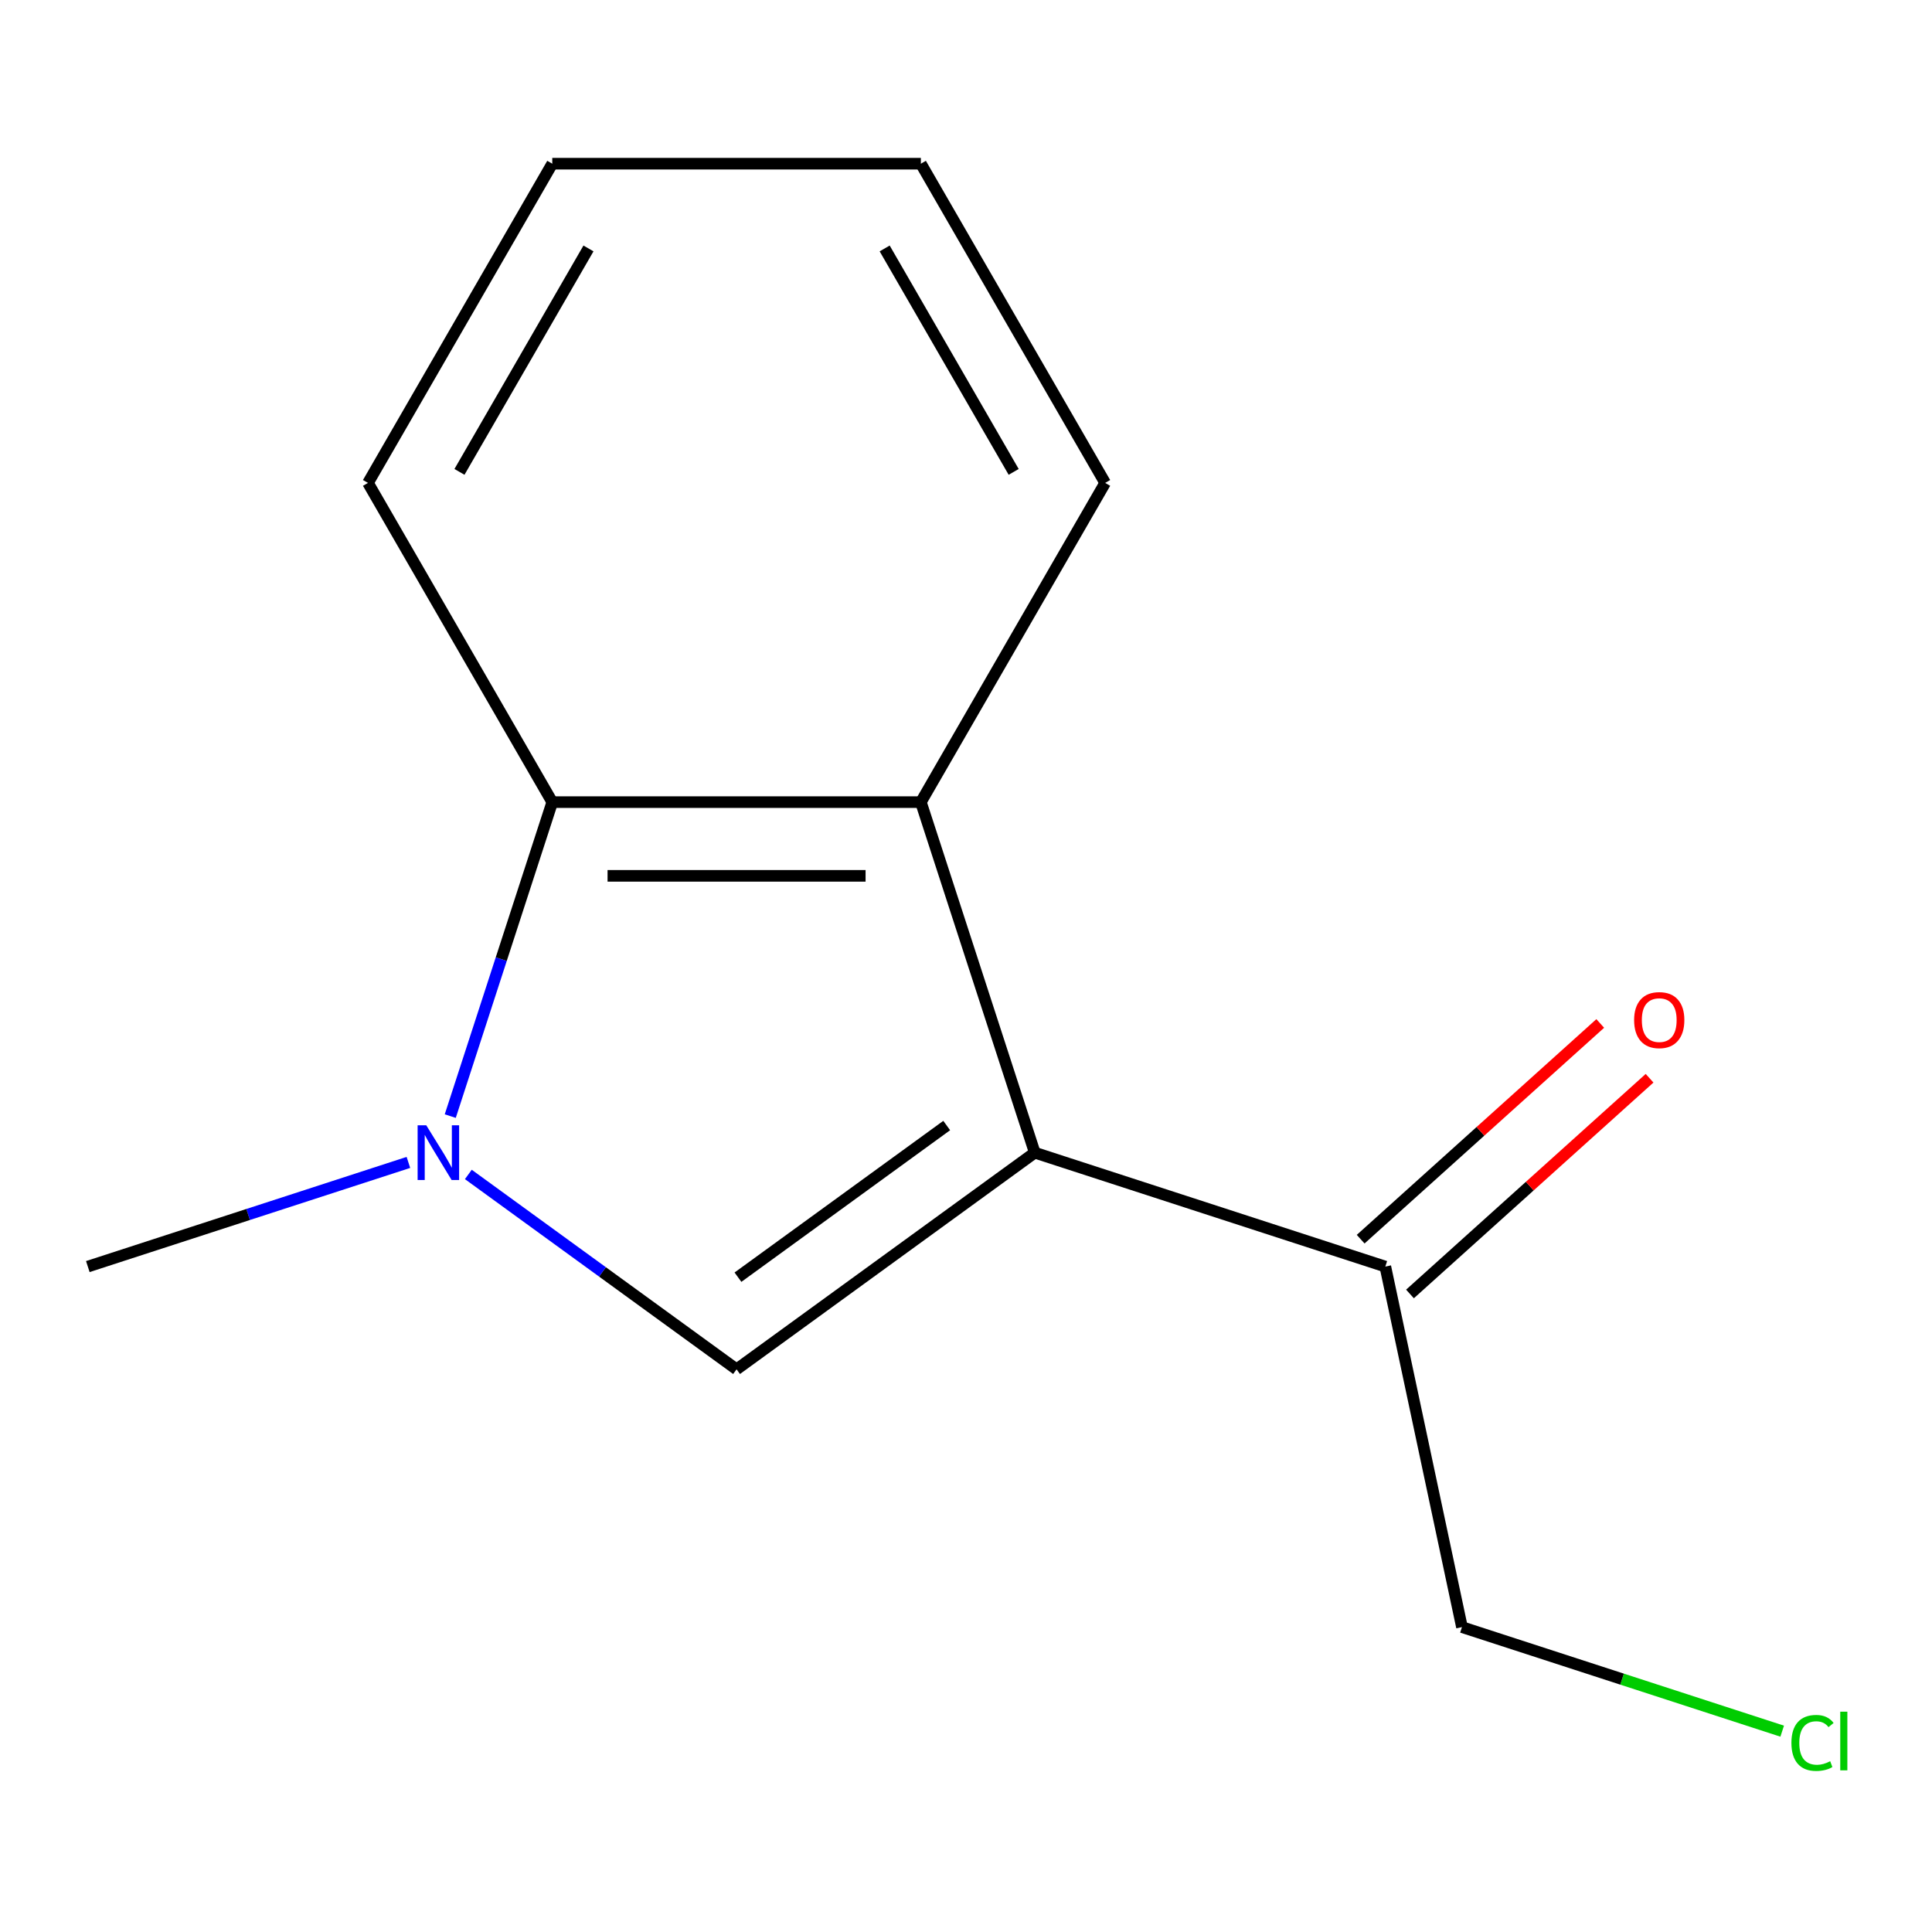 <?xml version='1.0' encoding='iso-8859-1'?>
<svg version='1.1' baseProfile='full'
              xmlns='http://www.w3.org/2000/svg'
                      xmlns:rdkit='http://www.rdkit.org/xml'
                      xmlns:xlink='http://www.w3.org/1999/xlink'
                  xml:space='preserve'
width='1000px' height='1000px' viewBox='0 0 1000 1000'>
<!-- END OF HEADER -->
<rect style='opacity:1.0;fill:#FFFFFF;stroke:none' width='1000' height='1000' x='0' y='0'> </rect>
<path class='bond-0' d='M 535.594,596.622 L 381.247,708.762' style='fill:none;fill-rule:evenodd;stroke:#000000;stroke-width:6px;stroke-linecap:butt;stroke-linejoin:miter;stroke-opacity:1' />
<path class='bond-0' d='M 490.014,582.574 L 381.971,661.071' style='fill:none;fill-rule:evenodd;stroke:#000000;stroke-width:6px;stroke-linecap:butt;stroke-linejoin:miter;stroke-opacity:1' />
<path class='bond-2' d='M 535.594,596.622 L 476.638,415.177' style='fill:none;fill-rule:evenodd;stroke:#000000;stroke-width:6px;stroke-linecap:butt;stroke-linejoin:miter;stroke-opacity:1' />
<path class='bond-4' d='M 535.594,596.622 L 717.039,655.577' style='fill:none;fill-rule:evenodd;stroke:#000000;stroke-width:6px;stroke-linecap:butt;stroke-linejoin:miter;stroke-opacity:1' />
<path class='bond-1' d='M 381.247,708.762 L 311.828,658.326' style='fill:none;fill-rule:evenodd;stroke:#000000;stroke-width:6px;stroke-linecap:butt;stroke-linejoin:miter;stroke-opacity:1' />
<path class='bond-1' d='M 311.828,658.326 L 242.41,607.891' style='fill:none;fill-rule:evenodd;stroke:#0000FF;stroke-width:6px;stroke-linecap:butt;stroke-linejoin:miter;stroke-opacity:1' />
<path class='bond-6' d='M 211.39,601.662 L 128.423,628.619' style='fill:none;fill-rule:evenodd;stroke:#0000FF;stroke-width:6px;stroke-linecap:butt;stroke-linejoin:miter;stroke-opacity:1' />
<path class='bond-6' d='M 128.423,628.619 L 45.455,655.577' style='fill:none;fill-rule:evenodd;stroke:#000000;stroke-width:6px;stroke-linecap:butt;stroke-linejoin:miter;stroke-opacity:1' />
<path class='bond-13' d='M 233.051,577.693 L 259.453,496.435' style='fill:none;fill-rule:evenodd;stroke:#0000FF;stroke-width:6px;stroke-linecap:butt;stroke-linejoin:miter;stroke-opacity:1' />
<path class='bond-13' d='M 259.453,496.435 L 285.855,415.177' style='fill:none;fill-rule:evenodd;stroke:#000000;stroke-width:6px;stroke-linecap:butt;stroke-linejoin:miter;stroke-opacity:1' />
<path class='bond-3' d='M 476.638,415.177 L 285.855,415.177' style='fill:none;fill-rule:evenodd;stroke:#000000;stroke-width:6px;stroke-linecap:butt;stroke-linejoin:miter;stroke-opacity:1' />
<path class='bond-3' d='M 448.021,453.333 L 314.473,453.333' style='fill:none;fill-rule:evenodd;stroke:#000000;stroke-width:6px;stroke-linecap:butt;stroke-linejoin:miter;stroke-opacity:1' />
<path class='bond-7' d='M 476.638,415.177 L 572.03,249.954' style='fill:none;fill-rule:evenodd;stroke:#000000;stroke-width:6px;stroke-linecap:butt;stroke-linejoin:miter;stroke-opacity:1' />
<path class='bond-9' d='M 285.855,415.177 L 190.464,249.954' style='fill:none;fill-rule:evenodd;stroke:#000000;stroke-width:6px;stroke-linecap:butt;stroke-linejoin:miter;stroke-opacity:1' />
<path class='bond-5' d='M 729.805,669.755 L 791.81,613.926' style='fill:none;fill-rule:evenodd;stroke:#000000;stroke-width:6px;stroke-linecap:butt;stroke-linejoin:miter;stroke-opacity:1' />
<path class='bond-5' d='M 791.81,613.926 L 853.815,558.096' style='fill:none;fill-rule:evenodd;stroke:#FF0000;stroke-width:6px;stroke-linecap:butt;stroke-linejoin:miter;stroke-opacity:1' />
<path class='bond-5' d='M 704.273,641.399 L 766.278,585.57' style='fill:none;fill-rule:evenodd;stroke:#000000;stroke-width:6px;stroke-linecap:butt;stroke-linejoin:miter;stroke-opacity:1' />
<path class='bond-5' d='M 766.278,585.57 L 828.283,529.74' style='fill:none;fill-rule:evenodd;stroke:#FF0000;stroke-width:6px;stroke-linecap:butt;stroke-linejoin:miter;stroke-opacity:1' />
<path class='bond-10' d='M 717.039,655.577 L 756.705,842.191' style='fill:none;fill-rule:evenodd;stroke:#000000;stroke-width:6px;stroke-linecap:butt;stroke-linejoin:miter;stroke-opacity:1' />
<path class='bond-11' d='M 572.03,249.954 L 476.638,84.731' style='fill:none;fill-rule:evenodd;stroke:#000000;stroke-width:6px;stroke-linecap:butt;stroke-linejoin:miter;stroke-opacity:1' />
<path class='bond-11' d='M 524.677,244.248 L 457.903,128.592' style='fill:none;fill-rule:evenodd;stroke:#000000;stroke-width:6px;stroke-linecap:butt;stroke-linejoin:miter;stroke-opacity:1' />
<path class='bond-8' d='M 922.461,896.049 L 839.583,869.12' style='fill:none;fill-rule:evenodd;stroke:#00CC00;stroke-width:6px;stroke-linecap:butt;stroke-linejoin:miter;stroke-opacity:1' />
<path class='bond-8' d='M 839.583,869.12 L 756.705,842.191' style='fill:none;fill-rule:evenodd;stroke:#000000;stroke-width:6px;stroke-linecap:butt;stroke-linejoin:miter;stroke-opacity:1' />
<path class='bond-14' d='M 190.464,249.954 L 285.855,84.731' style='fill:none;fill-rule:evenodd;stroke:#000000;stroke-width:6px;stroke-linecap:butt;stroke-linejoin:miter;stroke-opacity:1' />
<path class='bond-14' d='M 237.817,244.248 L 304.591,128.592' style='fill:none;fill-rule:evenodd;stroke:#000000;stroke-width:6px;stroke-linecap:butt;stroke-linejoin:miter;stroke-opacity:1' />
<path class='bond-12' d='M 476.638,84.731 L 285.855,84.731' style='fill:none;fill-rule:evenodd;stroke:#000000;stroke-width:6px;stroke-linecap:butt;stroke-linejoin:miter;stroke-opacity:1' />
<path  class='atom-2' d='M 220.64 582.462
L 229.92 597.462
Q 230.84 598.942, 232.32 601.622
Q 233.8 604.302, 233.88 604.462
L 233.88 582.462
L 237.64 582.462
L 237.64 610.782
L 233.76 610.782
L 223.8 594.382
Q 222.64 592.462, 221.4 590.262
Q 220.2 588.062, 219.84 587.382
L 219.84 610.782
L 216.16 610.782
L 216.16 582.462
L 220.64 582.462
' fill='#0000FF'/>
<path  class='atom-6' d='M 845.819 527.999
Q 845.819 521.199, 849.179 517.399
Q 852.539 513.599, 858.819 513.599
Q 865.099 513.599, 868.459 517.399
Q 871.819 521.199, 871.819 527.999
Q 871.819 534.879, 868.419 538.799
Q 865.019 542.679, 858.819 542.679
Q 852.579 542.679, 849.179 538.799
Q 845.819 534.919, 845.819 527.999
M 858.819 539.479
Q 863.139 539.479, 865.459 536.599
Q 867.819 533.679, 867.819 527.999
Q 867.819 522.439, 865.459 519.639
Q 863.139 516.799, 858.819 516.799
Q 854.499 516.799, 852.139 519.599
Q 849.819 522.399, 849.819 527.999
Q 849.819 533.719, 852.139 536.599
Q 854.499 539.479, 858.819 539.479
' fill='#FF0000'/>
<path  class='atom-9' d='M 927.231 902.127
Q 927.231 895.087, 930.511 891.407
Q 933.831 887.687, 940.111 887.687
Q 945.951 887.687, 949.071 891.807
L 946.431 893.967
Q 944.151 890.967, 940.111 890.967
Q 935.831 890.967, 933.551 893.847
Q 931.311 896.687, 931.311 902.127
Q 931.311 907.727, 933.631 910.607
Q 935.991 913.487, 940.551 913.487
Q 943.671 913.487, 947.311 911.607
L 948.431 914.607
Q 946.951 915.567, 944.711 916.127
Q 942.471 916.687, 939.991 916.687
Q 933.831 916.687, 930.511 912.927
Q 927.231 909.167, 927.231 902.127
' fill='#00CC00'/>
<path  class='atom-9' d='M 952.511 885.967
L 956.191 885.967
L 956.191 916.327
L 952.511 916.327
L 952.511 885.967
' fill='#00CC00'/>
</svg>
